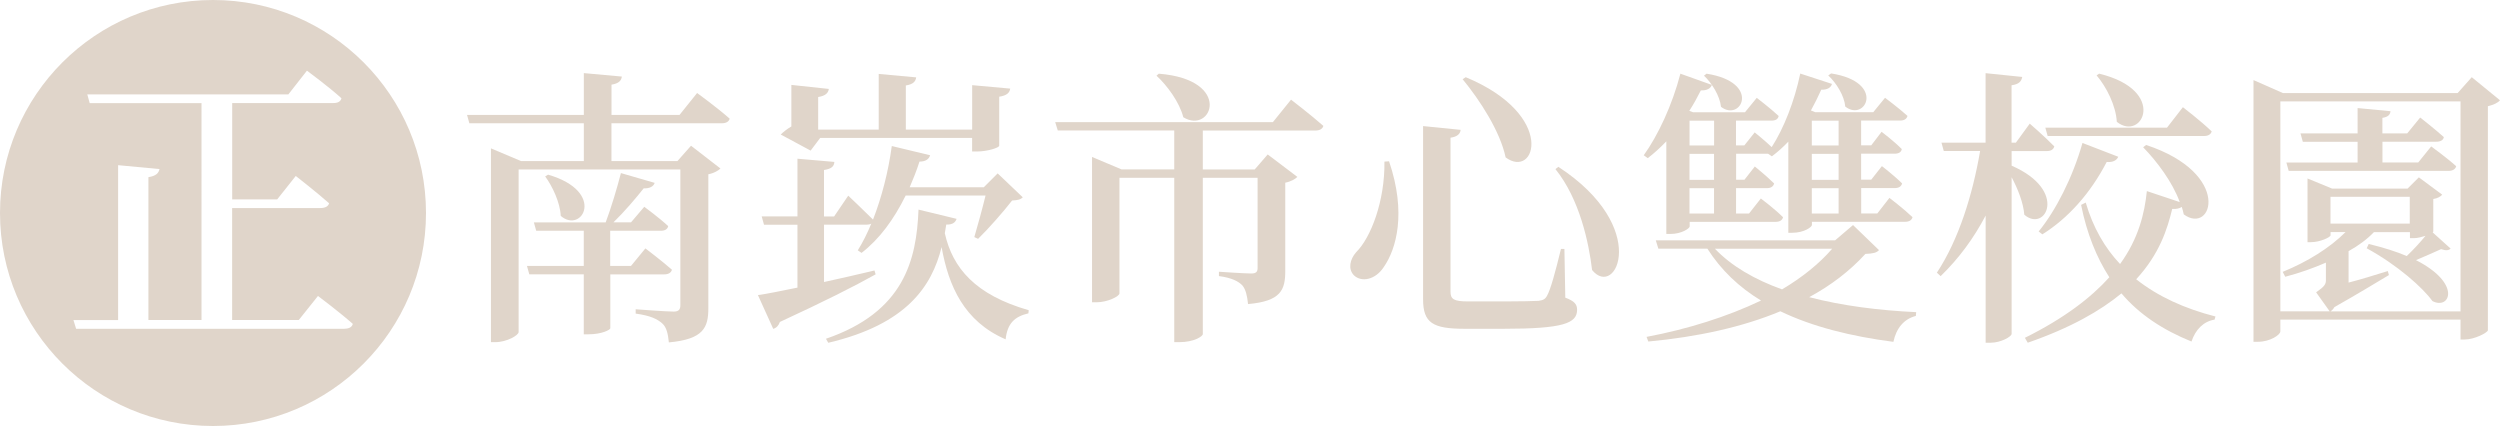 <?xml version="1.0" encoding="UTF-8"?>
<svg id="_圖層_2" data-name="圖層 2" xmlns="http://www.w3.org/2000/svg" viewBox="0 0 398.36 67.89">
  <defs>
    <style>
      .cls-1 {
        fill: #e0d5ca;
      }
    </style>
  </defs>
  <g id="_圖層_1-2" data-name="圖層 1">
    <g>
      <path class="cls-1" d="M111.08,14.82s3.22,2.34,5.19,4.09c-.14.5-.6.73-1.24.73h-17.6v6.02h10.52l2.16-2.44,4.69,3.63c-.32.32-1.01.74-1.93.92v21.32c0,3.08-.73,4.96-6.29,5.47-.14-1.38-.37-2.43-1.06-3.03-.78-.69-1.88-1.24-4.23-1.56v-.69s4.87.37,6.06.37c.83,0,1.06-.37,1.06-1.01v-21.64h-25.77v25.91c0,.51-1.88,1.61-3.72,1.61h-.69v-30.88l4.78,2.02h10.02v-6.02h-18.24l-.37-1.33h18.61v-6.66l6.06.55c-.09.64-.46,1.1-1.65,1.29v4.82h10.84l2.8-3.49ZM97.25,43.72v8.59c0,.23-1.33.96-3.49.96h-.74v-9.56h-8.68l-.37-1.33h9.05v-5.61h-7.58l-.37-1.33h11.44c.87-2.3,1.84-5.56,2.43-7.86l5.38,1.56c-.18.55-.78.92-1.75.87-1.24,1.56-3.03,3.68-4.82,5.42h2.8l2.11-2.48s2.39,1.75,3.81,3.08c-.09.51-.55.74-1.15.74h-8.09v5.61h3.31l2.3-2.8s2.62,1.98,4.23,3.4c-.14.51-.6.74-1.24.74h-8.59ZM87.33,27.83c9.33,2.71,5.42,9.51,2.02,6.57-.09-2.11-1.33-4.73-2.48-6.29l.46-.28Z"/>
      <path class="cls-1" d="M139.52,43.72c-3.35,1.88-8.27,4.36-15.25,7.58-.18.55-.55.96-1.06,1.1l-2.44-5.38c1.38-.18,3.58-.64,6.3-1.19v-10.02h-5.33l-.37-1.33h5.7v-9.19l5.88.51c-.05.69-.41,1.1-1.65,1.29v7.4h1.61l2.25-3.31s2.39,2.25,3.95,3.81c1.38-3.54,2.44-7.63,2.99-11.72l6.11,1.47c-.18.6-.69,1.01-1.7,1.01-.46,1.47-1.01,2.8-1.56,4.09h11.81l2.21-2.21,4,3.81c-.37.37-.78.46-1.7.51-1.38,1.79-3.77,4.5-5.42,6.11l-.6-.28c.5-1.7,1.29-4.55,1.79-6.62h-12.73c-1.88,3.81-4.18,6.94-7.03,9.14l-.6-.41c.78-1.24,1.52-2.71,2.16-4.27-.18.14-.51.18-.83.18h-6.71v9.14c2.57-.55,5.28-1.19,8.04-1.84l.18.6ZM124.4,21.44c.41-.41,1.06-.92,1.7-1.29v-6.62l5.97.64c-.09.64-.51,1.1-1.7,1.29v5.19h9.65v-8.87l5.97.55c-.09.64-.46,1.1-1.65,1.29v7.03h10.57v-7.08l6.06.55c-.09.64-.5,1.1-1.75,1.29v7.81c0,.32-1.88.92-3.54.92h-.78v-2.16h-24.21l-1.52,2.02-4.78-2.57ZM152.43,34.86c-.18.55-.6.96-1.65.92-.09.46-.14.92-.23,1.38,1.24,5.56,4.87,9.83,13.37,12.27l-.05.5c-2.16.51-3.35,1.56-3.63,4.14-6.62-2.85-9.1-8.5-10.2-14.7-1.56,6.25-5.56,12.31-18.06,15.25l-.37-.64c12.45-4.27,14.43-12.54,14.75-20.58l6.06,1.47Z"/>
      <path class="cls-1" d="M205.72,15.88s3.17,2.43,5.15,4.18c-.14.5-.6.74-1.29.74h-17.92v6.2h8.27l2.07-2.39,4.73,3.58c-.32.32-1.01.74-1.93.92v14.06c0,3.03-.69,4.82-5.93,5.28-.14-1.33-.37-2.34-.92-2.99-.64-.64-1.65-1.19-3.72-1.47v-.69s4.09.28,5.15.28c.78,0,1.01-.28,1.01-.87v-14.38h-8.73v24.9c0,.37-1.42,1.29-3.72,1.29h-.83v-26.19h-8.73v18.42c0,.46-1.88,1.42-3.68,1.42h-.69v-23.16l4.69,1.98h8.41v-6.2h-18.56l-.41-1.33h34.69l2.89-3.58ZM184.64,11.74c11.9.96,8.45,9.74,3.91,6.94-.6-2.39-2.57-5.05-4.27-6.62l.37-.32Z"/>
      <path class="cls-1" d="M221.34,25.71c2.8,8.22,1.15,13.97-.83,16.82-1.29,2.02-3.54,2.53-4.78,1.33-.96-1.01-.64-2.53.37-3.68,2.34-2.3,4.59-8.18,4.5-14.43l.74-.05ZM232.74,20.7c-.05.6-.51,1.1-1.61,1.24v24.53c0,1.19.5,1.56,2.8,1.56h5.97c2.43,0,4.36-.05,5.24-.09.74-.09,1.1-.28,1.38-.83.55-.96,1.33-3.81,2.21-7.44h.55l.14,7.76c1.47.55,1.88,1.06,1.88,1.93,0,2.16-2.21,3.03-11.72,3.03h-6.2c-5.05,0-6.62-.92-6.62-4.69v-27.61l5.97.6ZM239.91,25.07c-.87-4.13-4.09-9.1-6.85-12.45l.5-.32c14.56,6.06,11.12,16.36,6.34,12.77ZM253.69,43.03c-.51-4.32-1.98-11.3-5.84-16.08l.46-.37c14.79,9.65,9.19,21.13,5.38,16.45Z"/>
      <path class="cls-1" d="M265.5,22.54c-.96,1.01-1.98,1.93-2.94,2.66l-.64-.46c2.25-3.12,4.55-8,5.84-13l5.01,1.79c-.18.55-.78.92-1.75.87-.55,1.1-1.15,2.2-1.84,3.26l.6.23h8.27l1.88-2.3s2.16,1.65,3.49,2.89c-.09.51-.5.74-1.15.74h-5.65v3.95h1.33l1.65-2.07s1.56,1.24,2.71,2.34c1.93-2.99,3.63-7.3,4.55-11.72l5.05,1.65c-.14.55-.69.96-1.7.92-.5,1.1-1.06,2.25-1.65,3.31l.69.28h9.24l1.88-2.3s2.21,1.65,3.58,2.89c-.14.51-.55.74-1.19.74h-6.2v3.95h1.61l1.65-2.16s2.02,1.52,3.22,2.76c-.09.5-.5.73-1.15.73h-5.33v4.14h1.61l1.7-2.16s1.98,1.52,3.22,2.76c-.14.51-.55.74-1.19.74h-5.33v4.04h2.57l1.93-2.48s2.3,1.75,3.68,3.08c-.14.5-.55.73-1.19.73h-14.84v.51c0,.32-1.24,1.24-3.12,1.24h-.64v-14.52c-.83.87-1.7,1.65-2.62,2.34l-.6-.41h-5.1v4.14h1.33l1.65-2.11s1.88,1.52,3.08,2.71c-.14.51-.55.74-1.15.74h-4.92v4.04h2.07l1.88-2.39s2.21,1.65,3.54,2.99c-.14.5-.55.73-1.19.73h-13.69v.74c0,.28-1.24,1.19-3.08,1.19h-.64v-14.75ZM299.4,39.86c-.37.41-.92.55-2.16.6-2.48,2.71-5.47,5.01-8.96,6.89,5.28,1.38,11.12,2.11,17.05,2.39l-.05.6c-1.93.5-3.12,1.98-3.58,4.13-6.71-.87-12.86-2.39-18.01-4.87-6.07,2.53-13.23,4.09-21.04,4.82l-.28-.74c6.57-1.24,12.86-3.22,18.24-5.79-3.49-2.11-6.39-4.87-8.55-8.27h-7.81l-.41-1.33h28.58l2.85-2.43,4.14,4ZM269.22,19.23v3.95h3.91v-3.95h-3.91ZM273.12,24.52h-3.91v4.14h3.91v-4.14ZM273.12,29.99h-3.91v4.04h3.91v-4.04ZM271.93,11.74c8.77,1.38,5.51,7.76,2.3,5.28-.18-1.75-1.47-3.81-2.71-4.96l.41-.32ZM273.26,39.63c2.62,2.76,6.34,4.92,10.7,6.48,3.17-1.88,5.93-4.09,7.99-6.48h-18.7ZM288.7,19.23v3.95h4.27v-3.95h-4.27ZM292.97,24.52h-4.27v4.14h4.27v-4.14ZM292.97,29.99h-4.27v4.04h4.27v-4.04ZM291.78,11.7c8.78,1.38,5.47,7.81,2.25,5.28-.14-1.7-1.42-3.77-2.71-4.96l.46-.32Z"/>
      <path class="cls-1" d="M320.54,26.4c9.1,3.95,5.38,10.75,2.02,7.81-.14-1.84-1.01-4.09-2.02-5.97v24.95c0,.46-1.75,1.42-3.31,1.42h-.83v-20.26c-1.88,3.58-4.23,6.8-7.17,9.65l-.6-.55c3.49-5.28,5.7-12.45,6.89-19.39h-5.79l-.37-1.33h7.03v-11.07l5.84.6c-.14.69-.46,1.15-1.7,1.33v9.14h.69l2.21-3.03s2.44,2.11,3.91,3.63c-.14.51-.55.74-1.19.74h-5.61v2.34ZM341.95,23.09c13.88,4.59,10.57,14.43,6.02,11.07-.09-.41-.18-.78-.32-1.19-.32.23-.83.37-1.52.32-.78,3.22-2.02,7.17-5.74,11.21,3.49,2.76,7.76,4.69,12.63,5.93l-.14.5c-1.75.28-3.03,1.56-3.68,3.49-4.55-1.84-8.32-4.32-11.16-7.67-3.35,2.76-8.04,5.47-14.93,7.86l-.46-.78c6.3-3.12,10.57-6.43,13.46-9.65-2.02-3.12-3.58-6.94-4.5-11.53l.74-.37c1.15,3.95,3.03,7.21,5.47,9.79,2.94-4.04,3.91-8.09,4.27-11.62l5.24,1.75c-1.15-3.17-3.63-6.48-5.83-8.73l.46-.37ZM324.85,36.88c2.71-3.31,5.42-8.59,6.98-14.1l5.7,2.2c-.23.55-.83.92-1.84.83-2.62,5.05-6.2,9-10.25,11.53l-.6-.46ZM326.28,21.67l-.37-1.33h19.39l2.53-3.26s2.89,2.21,4.59,3.86c-.14.5-.6.73-1.2.73h-24.95ZM334.5,11.74c10.98,2.67,6.85,10.93,2.8,7.67-.14-2.57-1.65-5.56-3.22-7.4l.41-.28Z"/>
      <path class="cls-1" d="M398.36,15.97c-.32.41-1.01.73-1.93.96v35.7c-.05.37-2.11,1.47-3.72,1.47h-.64v-3.17h-28.71v1.88c0,.55-1.65,1.65-3.54,1.65h-.74V12.76l4.69,2.07h27.84l2.25-2.53,4.5,3.68ZM392.07,49.6V16.16h-28.71v33.45h7.86l-2.16-3.03c1.33-.92,1.56-1.29,1.56-1.93v-2.8c-2.02.87-4.18,1.65-6.48,2.25l-.41-.78c3.95-1.61,7.49-3.81,10.02-6.34h-2.39v.51c0,.32-1.7,1.1-3.12,1.1h-.55v-10.15l3.91,1.61h12.04l1.79-1.79,3.72,2.76c-.23.28-.74.6-1.42.69v5.19s-.05.09-.09.14l2.85,2.57c-.28.28-.69.37-1.52.09-1.01.46-2.57,1.15-4,1.75,7.4,3.77,5.38,7.99,2.62,6.52-1.52-2.11-5.51-5.7-10.47-8.41l.32-.69c2.44.6,4.46,1.24,6.06,1.93,1.06-1.01,2.16-2.2,2.99-3.22-.6.18-1.29.37-1.84.37h-.64v-.96h-5.74c-1.1,1.15-2.48,2.16-4.04,3.03v5.01c1.93-.5,4.04-1.15,6.25-1.84l.18.64c-1.7,1.01-5.15,3.12-8.68,5.1-.18.32-.41.55-.64.69h20.77ZM387.38,23.32s2.48,1.79,4,3.17c-.14.51-.6.74-1.24.74h-25.45l-.37-1.33h11.35v-3.31h-8.73l-.37-1.33h9.1v-4.04l5.24.5c-.05.55-.37.92-1.29,1.06v2.48h3.95l2.07-2.53s2.3,1.79,3.77,3.12c-.09.5-.55.73-1.19.73h-8.59v3.31h5.7l2.07-2.57ZM383.98,31.36h-12.63v4.27h12.63v-4.27Z"/>
    </g>
    <path class="cls-1" d="M33.94,0C15.2,0,0,15.2,0,33.94s15.2,33.94,33.94,33.94,33.94-15.2,33.94-33.94S52.69,0,33.94,0ZM54.89,52.39H12.13l-.43-1.39h7.12v-24.68l6.6.62c-.14.62-.53,1.1-1.77,1.29v22.76h8.46V16.43H14.29l-.38-1.39h32.04l2.96-3.78s3.44,2.53,5.5,4.4c-.14.53-.57.76-1.29.76h-16.12v15.35h7.17l2.96-3.73s3.25,2.53,5.31,4.35c-.14.53-.67.76-1.39.76h-14.06v17.84h10.62l3.06-3.83s3.44,2.58,5.55,4.45c-.14.53-.62.77-1.34.77Z"/>
  </g>
</svg>